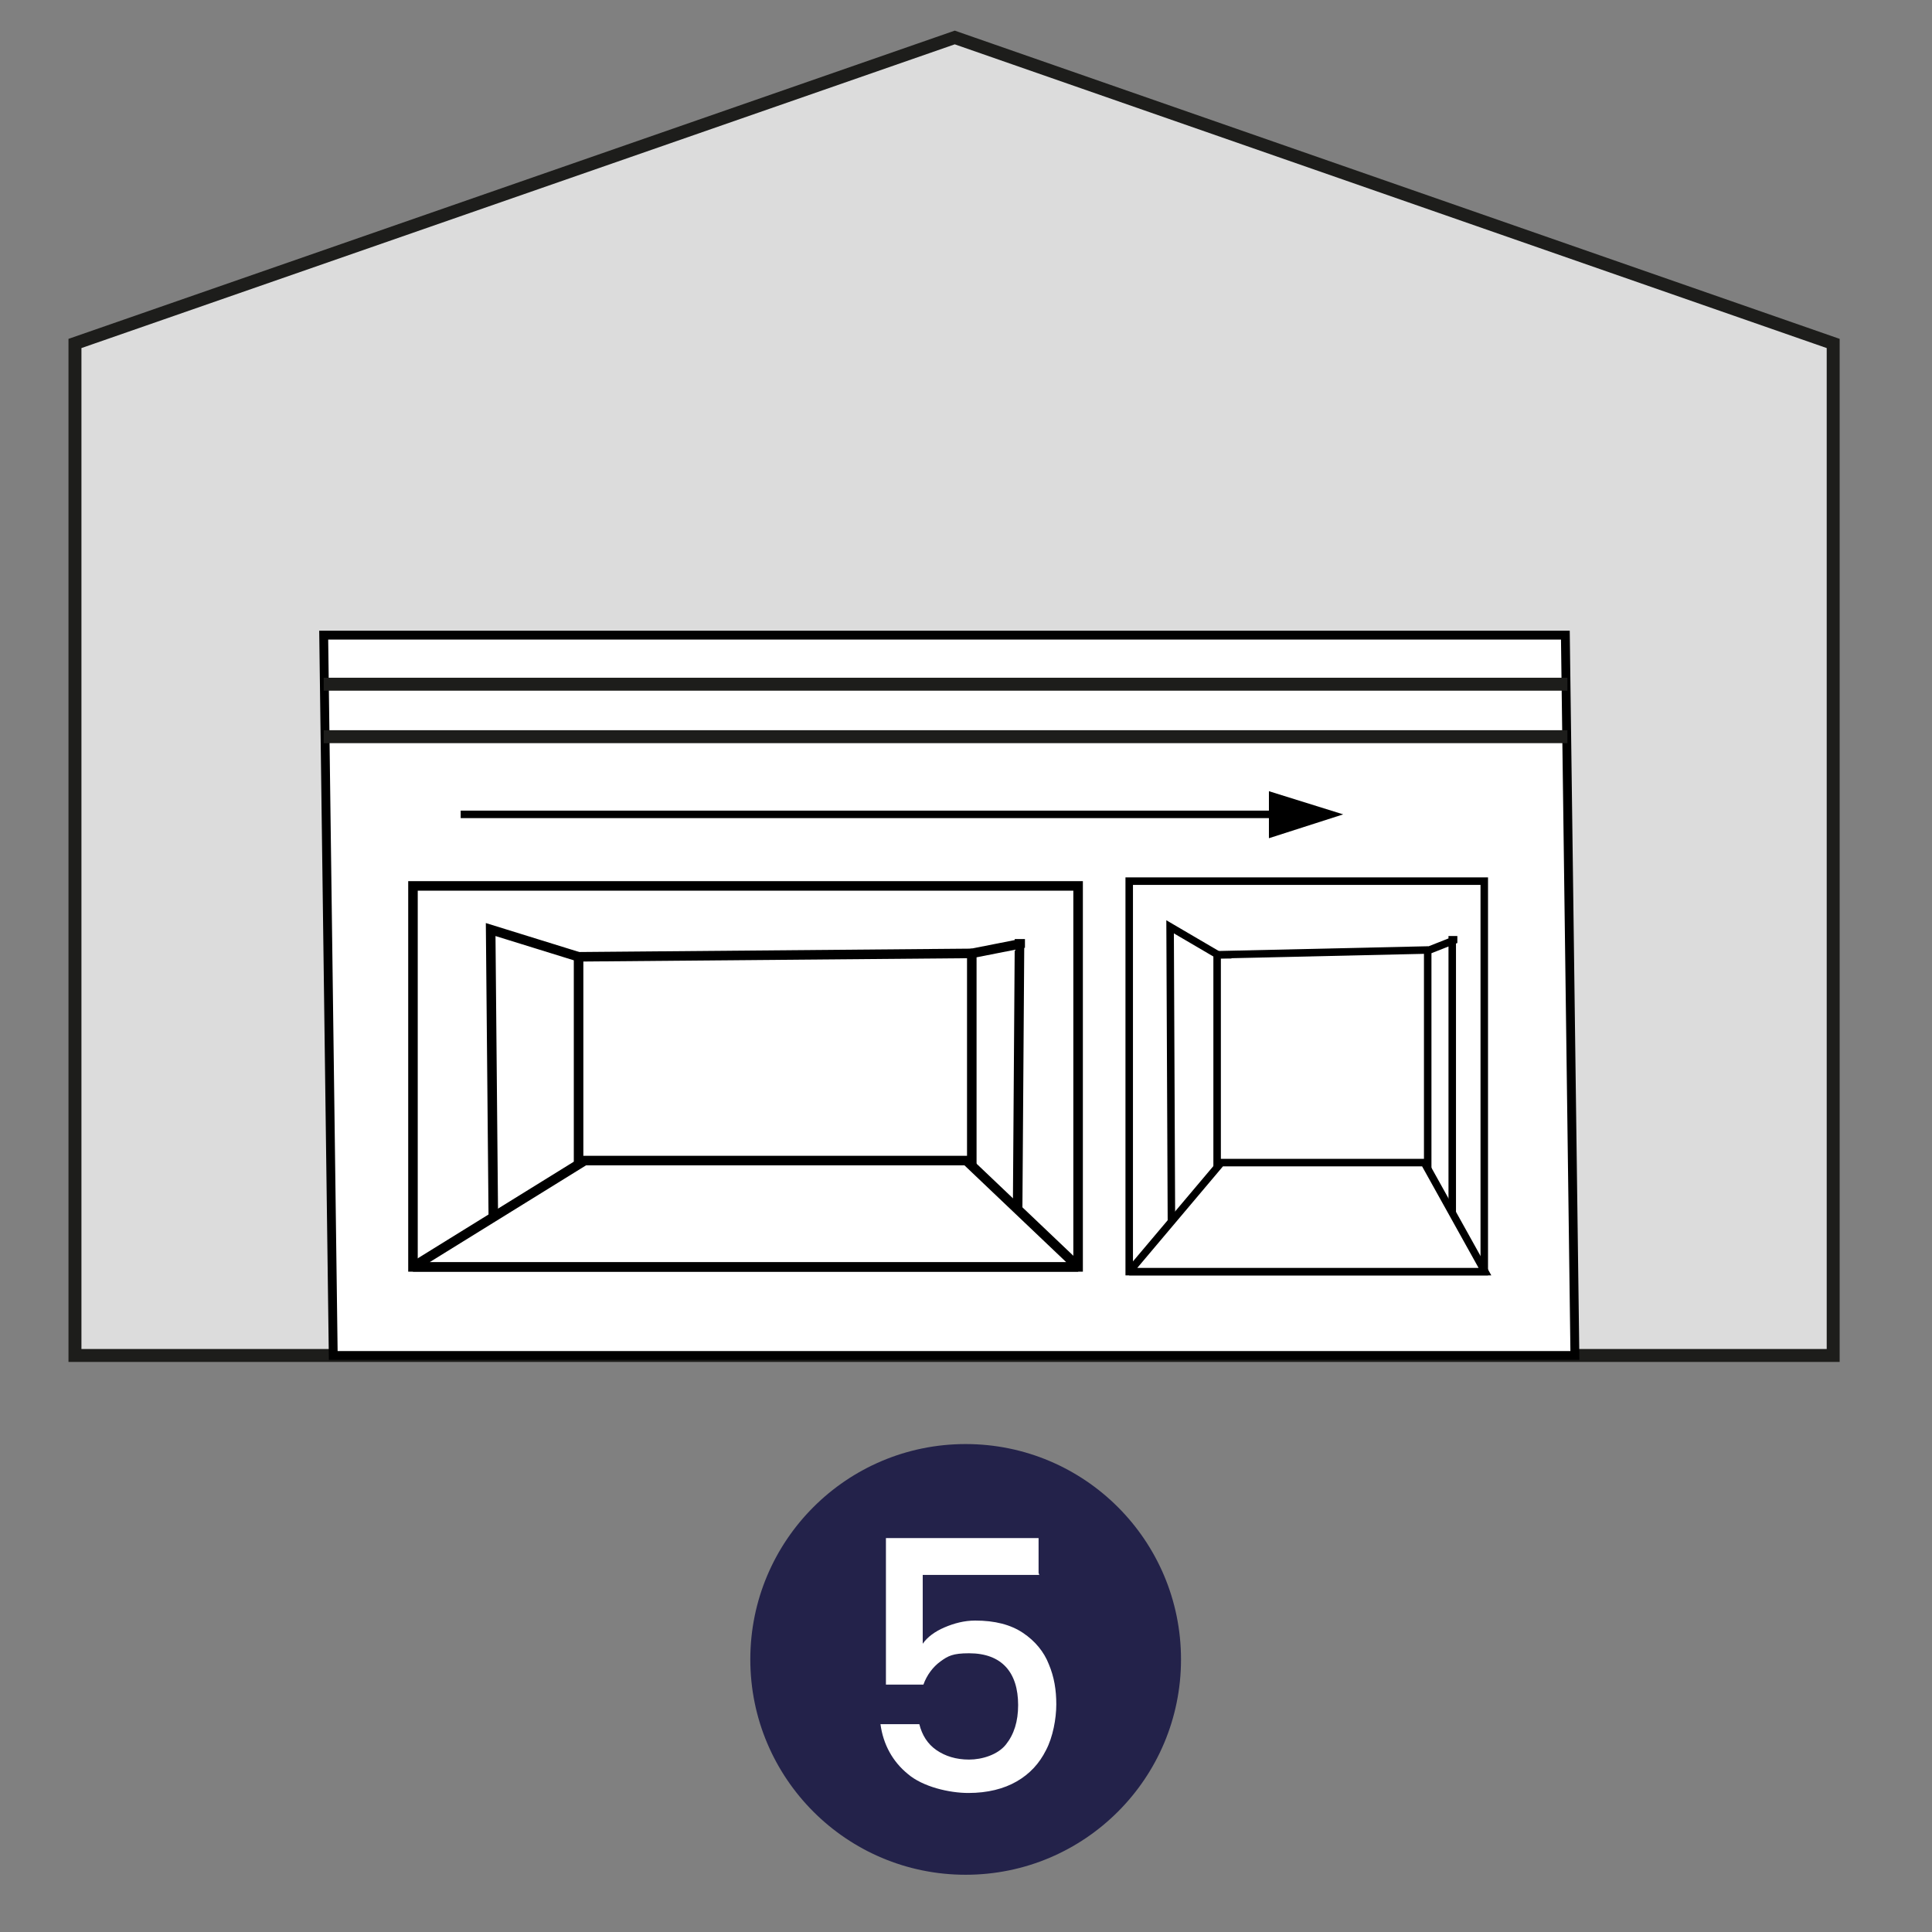<svg xmlns="http://www.w3.org/2000/svg" id="Calque_1" viewBox="0 0 283.5 283.5"><rect x="0" y="0" width="283.5" height="283.5" fill="#808080" stroke="none"/><defs><style>      .st0, .st1 {        stroke-miterlimit: 2;      }      .st0, .st1, .st2, .st3, .st4, .st5, .st6 {        stroke: #000;      }      .st0, .st1, .st7, .st3, .st4, .st5 {        fill: #fff;      }      .st0, .st3, .st6 {        stroke-width: 1.1px;      }      .st1, .st2, .st5 {        stroke-width: 1.4px;      }      .st8 {        fill: #23224a;      }      .st2, .st9, .st3, .st4, .st5, .st6, .st10 {        stroke-miterlimit: 10;      }      .st2, .st6, .st10 {        fill: none;      }      .st11 {        isolation: isolate;      }      .st9 {        fill: #dcdcdc;      }      .st9, .st10 {        stroke: #1d1d1b;        stroke-width: 1.9px;      }      .st4 {        stroke-width: 1.3px;      }    </style></defs><circle class="st8" cx="141.7" cy="243.5" r="31.6"></circle><g class="st11"><g class="st11"><g class="st11"><g class="st11"><path class="st7" d="M152.5,231.1h-17.1v10.1c.7-1,1.8-1.8,3.2-2.4,1.4-.6,2.9-1,4.5-1,2.9,0,5.2.6,7,1.8,1.8,1.2,3.1,2.8,3.8,4.6.8,1.9,1.1,3.8,1.1,5.9s-.5,4.8-1.5,6.7c-1,2-2.4,3.5-4.3,4.6s-4.3,1.7-7.1,1.7-6.7-.9-8.9-2.8c-2.2-1.8-3.6-4.3-4-7.3h5.7c.4,1.6,1.2,2.9,2.5,3.8,1.3.9,2.9,1.4,4.8,1.4s4.2-.7,5.4-2.2c1.2-1.5,1.8-3.4,1.8-5.8s-.6-4.3-1.8-5.6c-1.2-1.3-3-2-5.4-2s-3.1.4-4.2,1.2-2,2-2.5,3.4h-5.5v-21.5h22.4v5.1Z"></path></g></g></g></g><g><polygon class="st9" points="11 50.4 140.1 5.5 269 50.4 269 198.9 11 198.9 11 50.4"></polygon><polygon class="st4" points="231.1 198.9 229.7 93.2 47.5 93.2 48.9 198.9 231.1 198.9"></polygon><line class="st10" x1="47.5" y1="108.1" x2="230" y2="108.1"></line><line class="st10" x1="47.5" y1="100.4" x2="230" y2="100.4"></line><path class="st10" d="M230,115.5"></path><path class="st10" d="M47.5,115.5"></path><g><path class="st5" d="M60.6,185.9v-55.9h97.6v55.9H60.6ZM149.7,138.5l-7.1,1.4v38.7l6.7,2.7.3-42.8h.1ZM84.9,140.4l-12.9-4,.4,43.4h12.5v-39.4Z"></path><polygon class="st1" points="85.8 170.3 60.6 185.9 158.2 185.9 141.8 170.3 85.8 170.3"></polygon><line class="st2" x1="84.9" y1="140.4" x2="142.7" y2="139.9"></line></g><g><path class="st3" d="M165.7,186.6v-57.3h52.1v57.3h-52.1,0ZM213.3,138l-3.8,1.5v39.7l3.6,2.7v-44h.2ZM178.7,140.1l-7-4.1.2,44.5h6.7v-40.4h.1Z"></path><polygon class="st0" points="179.2 170.6 165.7 186.6 217.9 186.6 209 170.6 179.2 170.6"></polygon><line class="st6" x1="178.7" y1="140.1" x2="209.6" y2="139.4"></line></g><g><line class="st6" x1="67.6" y1="119.5" x2="188.2" y2="119.5"></line><polygon points="186.2 123 197.1 119.5 186.2 116.1 186.2 123"></polygon></g></g></svg>